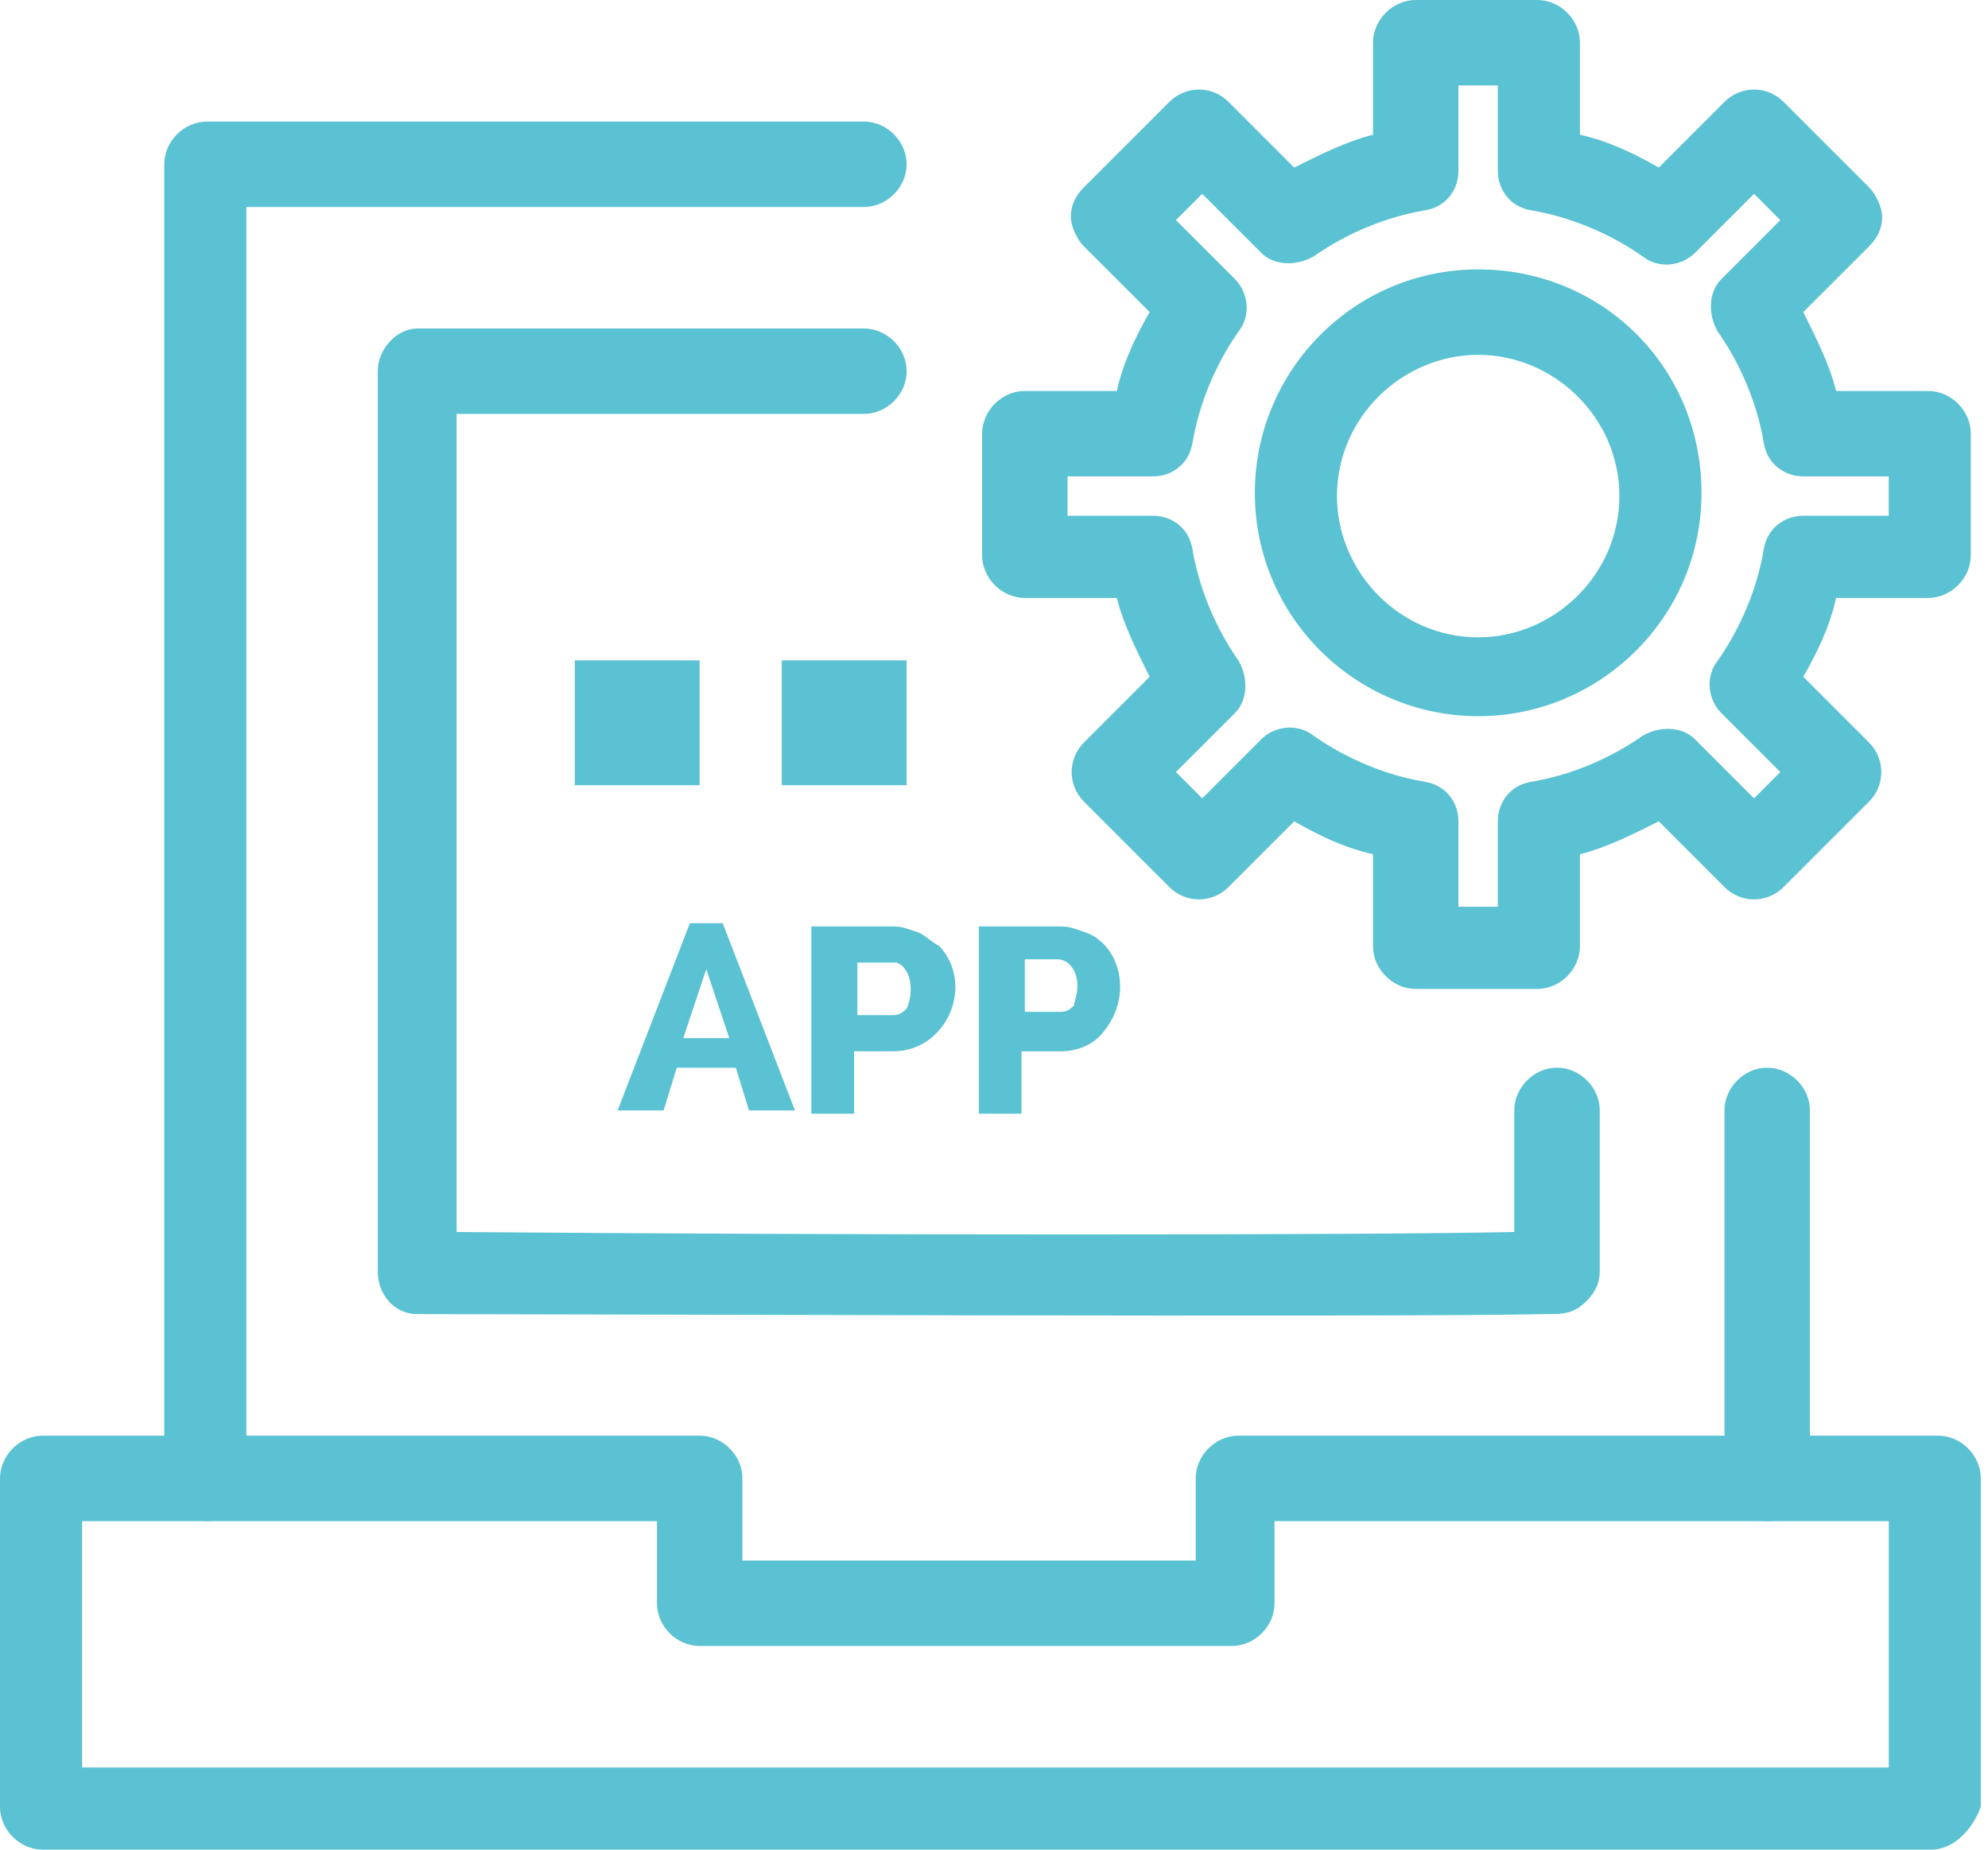 <svg width="43" height="40" viewBox="0 0 43 40" fill="none" xmlns="http://www.w3.org/2000/svg">
<path d="M23.304 21.314C23.304 20.959 23.091 20.746 22.877 20.746H22.167V21.882H22.948C23.091 21.882 23.162 21.811 23.232 21.741C23.232 21.67 23.304 21.528 23.304 21.314ZM23.872 22.309C23.659 22.593 23.304 22.735 22.948 22.735H22.095V24.085H21.172V20.035H22.948C23.161 20.035 23.303 20.106 23.517 20.177C24.227 20.462 24.512 21.528 23.872 22.309Z" fill="#5ac2d2"/>
<path d="M19.61 14.281H16.91V16.981H19.61V14.281Z" fill="#5ac2d2"/>
<path d="M19.397 20.817C19.326 20.817 19.255 20.817 19.255 20.817H18.544V21.953H19.326C19.467 21.953 19.539 21.881 19.609 21.811C19.752 21.527 19.752 20.959 19.397 20.817ZM19.326 22.735H18.473V24.085H17.55V20.035H19.326C19.539 20.035 19.68 20.106 19.894 20.177C20.036 20.248 20.178 20.391 20.32 20.461C21.102 21.314 20.463 22.735 19.326 22.735Z" fill="#5ac2d2"/>
<path d="M15.133 14.281H12.434V16.981H15.133V14.281Z" fill="#5ac2d2"/>
<path d="M15.774 22.451L15.276 20.959L14.779 22.451H15.774ZM15.632 19.965L17.195 24.014H16.2L15.916 23.09H14.638L14.354 24.014H13.359L14.922 19.965H15.632Z" fill="#5ac2d2"/>
<path d="M41.777 39.999H0.924C0.427 39.999 0 39.573 0 39.076V31.971C0 31.474 0.427 31.047 0.924 31.047H15.134C15.632 31.047 16.058 31.474 16.058 31.971V33.747H25.863V31.971C25.863 31.474 26.289 31.047 26.787 31.047H41.92C42.418 31.047 42.844 31.474 42.844 31.971V39.076C42.63 39.644 42.204 39.999 41.777 39.999ZM1.777 38.223H40.854V32.895H27.568V34.671C27.568 35.168 27.142 35.595 26.643 35.595H15.133C14.636 35.595 14.21 35.169 14.21 34.671V32.895H1.776V38.223H1.777Z" fill="#5ac2d2"/>
<path d="M38.223 32.896C37.726 32.896 37.3 32.469 37.3 31.972V24.014C37.3 23.517 37.726 23.09 38.223 23.09C38.721 23.09 39.148 23.516 39.148 24.014V32.042C39.077 32.541 38.651 32.896 38.223 32.896Z" fill="#5ac2d2"/>
<path d="M4.477 32.895C3.979 32.895 3.553 32.469 3.553 31.971V3.552C3.553 3.055 3.979 2.629 4.477 2.629H18.686C19.184 2.629 19.61 3.055 19.61 3.552C19.61 4.049 19.184 4.476 18.686 4.476H5.329V32.042C5.329 32.541 4.903 32.895 4.477 32.895Z" fill="#5ac2d2"/>
<path d="M9.024 28.418C8.526 28.418 8.171 27.993 8.171 27.495V8.028C8.171 7.53 8.598 7.104 9.024 7.104H18.686C19.184 7.104 19.611 7.529 19.611 8.028C19.611 8.525 19.185 8.951 18.686 8.951H9.876V26.642C18.189 26.714 29.627 26.714 32.754 26.642V24.013C32.754 23.516 33.18 23.089 33.678 23.089C34.175 23.089 34.602 23.516 34.602 24.013V27.495C34.602 27.708 34.531 27.921 34.318 28.134C34.034 28.418 33.82 28.418 33.394 28.418C30.694 28.49 11.652 28.418 9.024 28.418Z" fill="#5ac2d2"/>
<path d="M31.973 15.488C29.344 15.488 27.142 13.357 27.142 10.657C27.142 8.029 29.273 5.826 31.973 5.826C34.673 5.826 36.803 7.957 36.803 10.657C36.804 13.357 34.602 15.488 31.973 15.488ZM31.973 7.673C30.339 7.673 28.918 9.023 28.918 10.727C28.918 12.361 30.268 13.783 31.973 13.783C33.606 13.783 35.027 12.433 35.027 10.727C35.027 9.023 33.607 7.673 31.973 7.673Z" fill="#5ac2d2"/>
<path d="M33.251 21.386H30.622C30.125 21.386 29.698 20.96 29.698 20.462V18.473C29.059 18.331 28.491 18.047 27.993 17.762L26.572 19.183C26.216 19.539 25.648 19.539 25.293 19.183L23.446 17.336C23.091 16.981 23.091 16.412 23.446 16.057L24.867 14.636C24.583 14.068 24.298 13.499 24.157 12.931H22.167C21.67 12.931 21.243 12.505 21.243 12.007V9.379C21.243 8.881 21.67 8.455 22.167 8.455H24.157C24.298 7.815 24.582 7.247 24.867 6.749L23.446 5.329C23.304 5.187 23.162 4.903 23.162 4.689C23.162 4.476 23.233 4.264 23.446 4.05L25.293 2.203C25.648 1.848 26.217 1.848 26.572 2.203L27.993 3.624C28.562 3.34 29.13 3.056 29.698 2.913V0.924C29.698 0.427 30.125 0 30.622 0H33.251C33.748 0 34.174 0.426 34.174 0.924V2.913C34.813 3.056 35.382 3.339 35.879 3.624L37.3 2.203C37.655 1.848 38.223 1.848 38.578 2.203L40.426 4.05C40.567 4.192 40.71 4.476 40.71 4.689C40.71 4.903 40.639 5.115 40.426 5.329L39.004 6.749C39.288 7.318 39.573 7.886 39.715 8.455H41.704C42.202 8.455 42.628 8.88 42.628 9.379V12.007C42.628 12.504 42.203 12.931 41.704 12.931H39.715C39.573 13.571 39.289 14.139 39.004 14.636L40.426 16.057C40.781 16.413 40.781 16.982 40.426 17.336L38.578 19.183C38.223 19.539 37.655 19.539 37.3 19.183L35.879 17.762C35.311 18.046 34.743 18.331 34.174 18.473V20.462C34.174 20.959 33.748 21.386 33.251 21.386ZM31.546 19.609H32.398V17.762C32.398 17.336 32.682 16.981 33.109 16.909C33.961 16.768 34.814 16.412 35.525 15.915C35.88 15.701 36.377 15.701 36.661 15.986L37.94 17.265L38.508 16.696L37.23 15.418C36.946 15.133 36.875 14.636 37.158 14.281C37.656 13.571 38.011 12.717 38.153 11.865C38.224 11.439 38.579 11.154 39.005 11.154H40.853V10.302H39.005C38.58 10.302 38.224 10.018 38.153 9.591C38.011 8.738 37.656 7.886 37.158 7.175C36.945 6.82 36.945 6.322 37.23 6.039L38.508 4.76L37.94 4.191L36.661 5.47C36.377 5.754 35.88 5.825 35.525 5.541C34.814 5.044 33.961 4.689 33.109 4.546C32.683 4.475 32.398 4.12 32.398 3.694V1.847H31.546V3.694C31.546 4.12 31.261 4.475 30.834 4.546C29.982 4.689 29.13 5.044 28.419 5.541C28.063 5.754 27.566 5.754 27.283 5.47L26.004 4.191L25.435 4.76L26.714 6.039C26.998 6.322 27.069 6.82 26.785 7.175C26.287 7.886 25.933 8.738 25.79 9.591C25.719 10.017 25.364 10.302 24.938 10.302H23.091V11.154H24.938C25.364 11.154 25.719 11.438 25.79 11.865C25.933 12.717 26.287 13.571 26.785 14.281C26.998 14.636 26.998 15.133 26.714 15.418L25.435 16.696L26.004 17.265L27.283 15.986C27.566 15.702 28.063 15.631 28.419 15.915C29.13 16.412 29.982 16.768 30.834 16.909C31.26 16.981 31.546 17.336 31.546 17.762V19.609Z" fill="#5ac2d2"/>
</svg>
